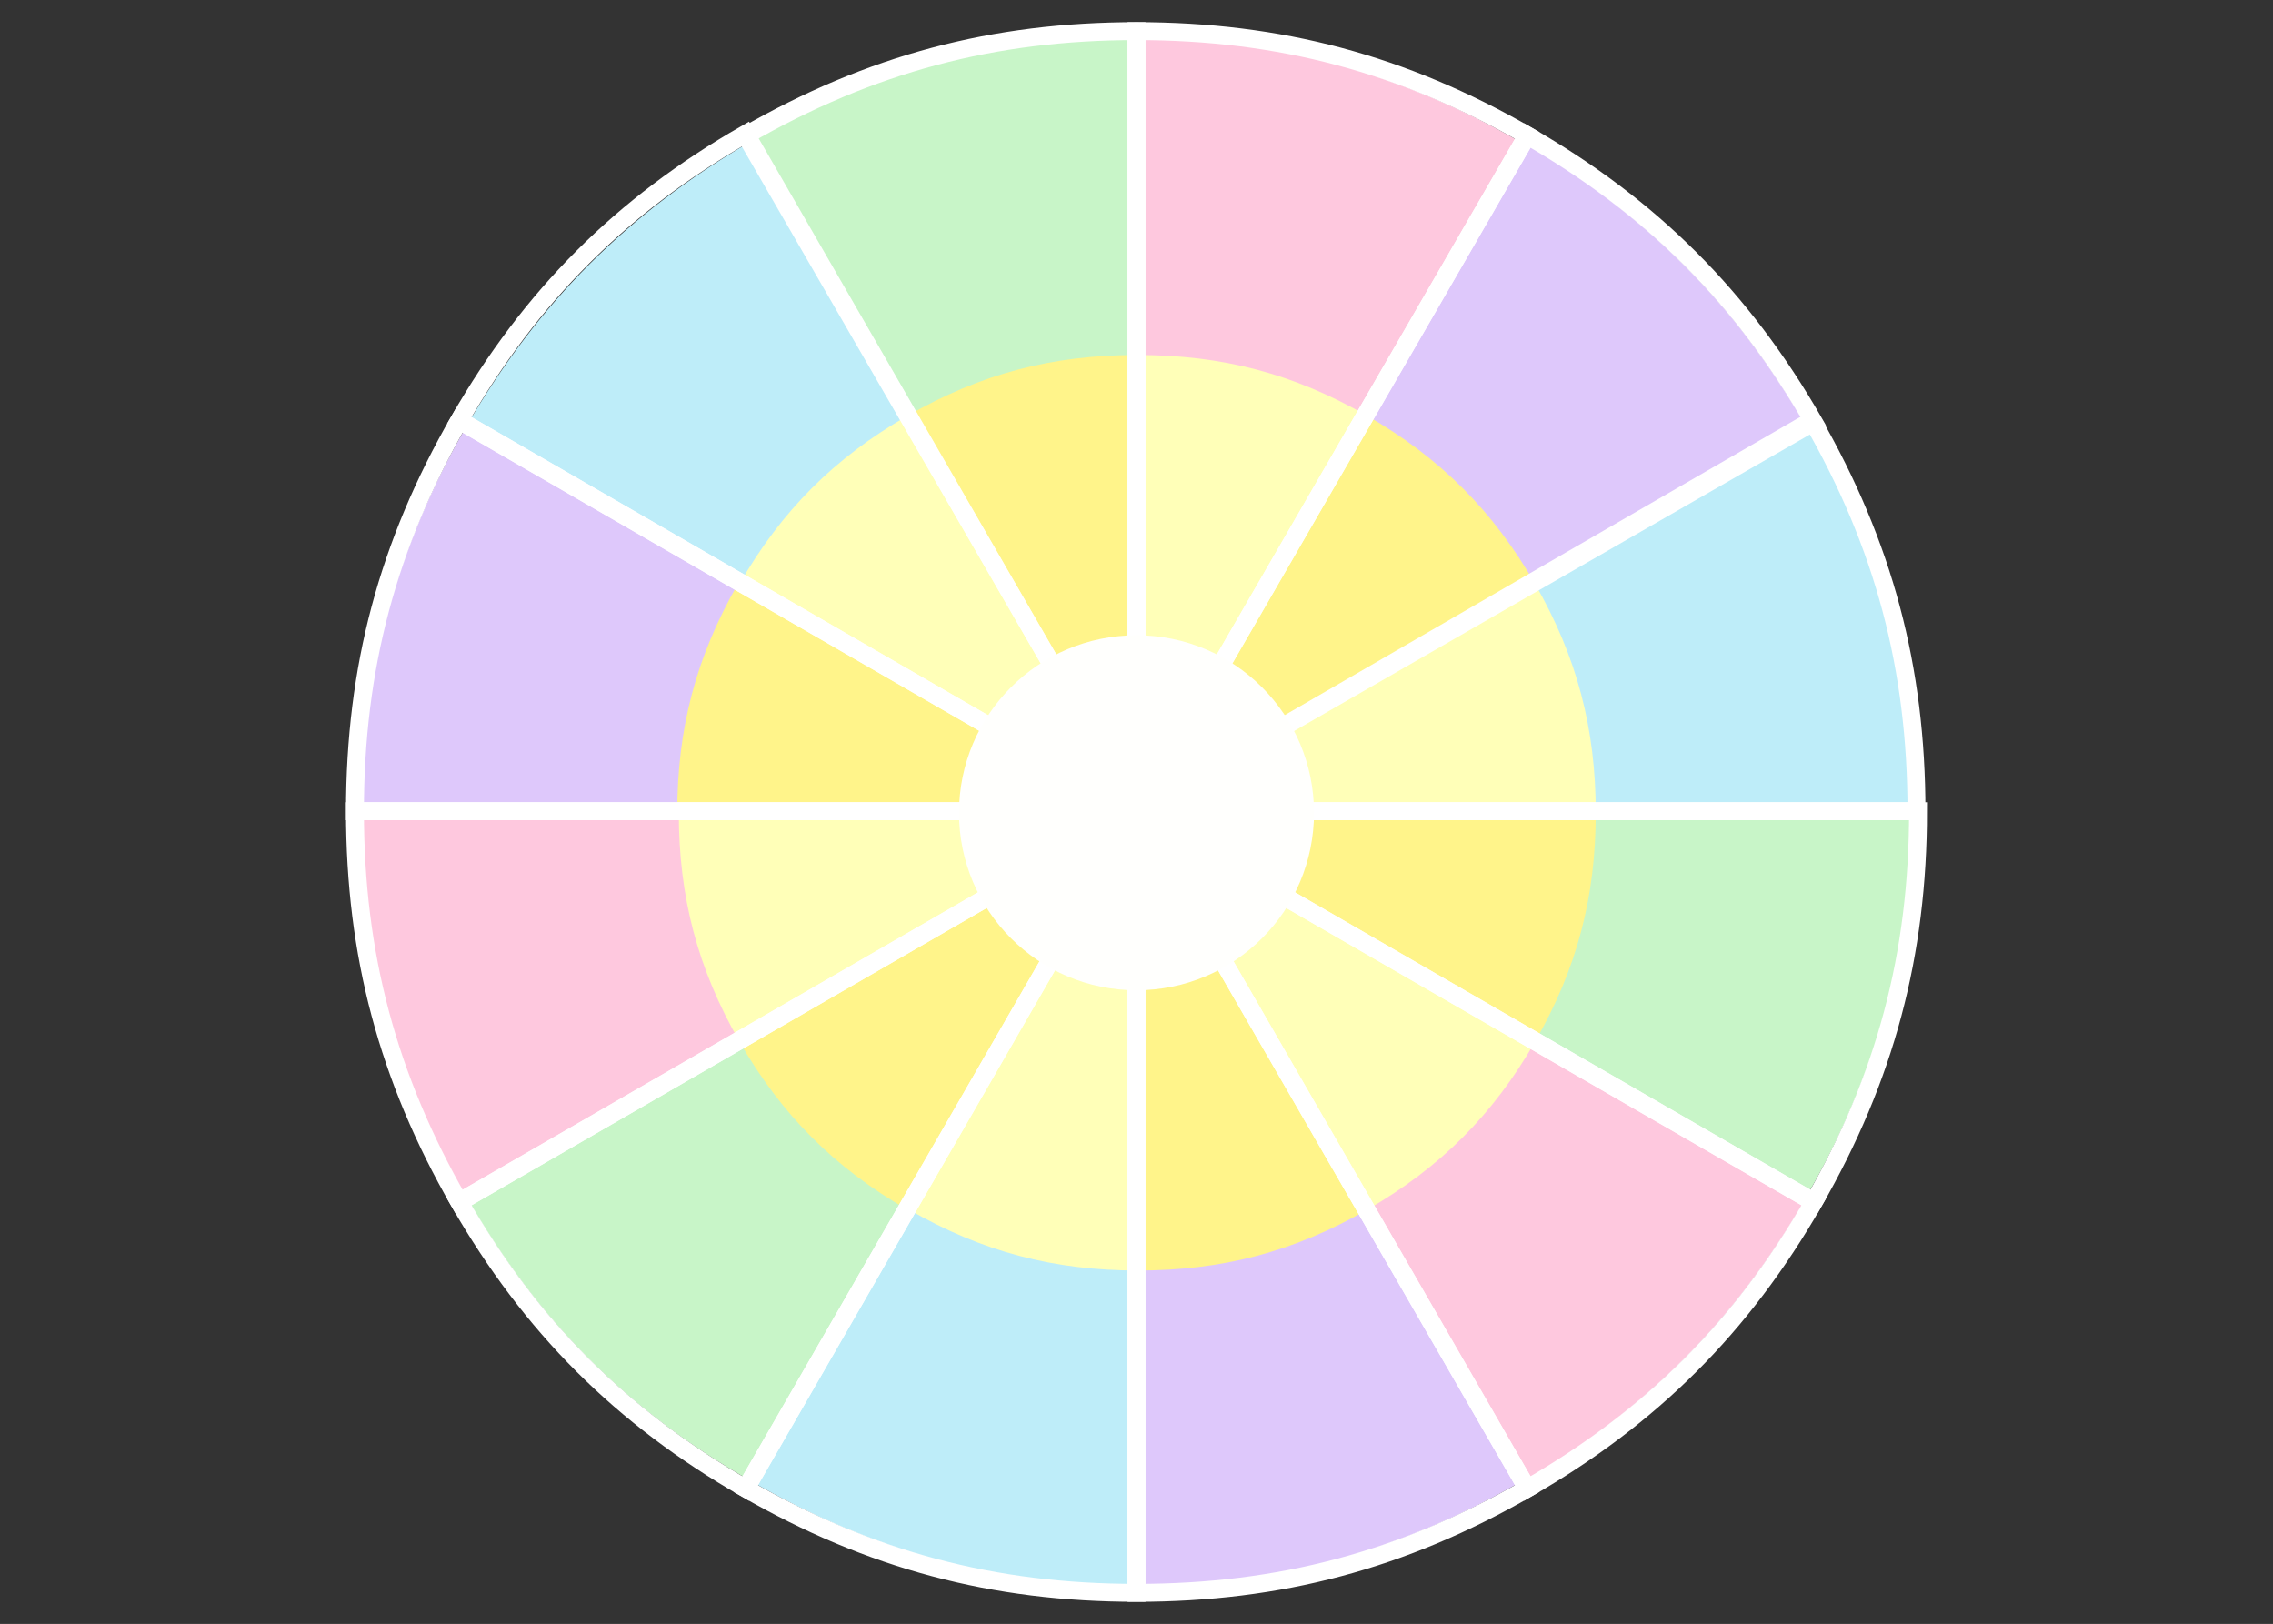 <?xml version="1.0" encoding="utf-8"?>
<!-- Generator: Adobe Illustrator 23.0.4, SVG Export Plug-In . SVG Version: 6.00 Build 0)  -->
<svg version="1.1" id="Layer_1" xmlns="http://www.w3.org/2000/svg" xmlns:xlink="http://www.w3.org/1999/xlink" x="0px" y="0px"
	 viewBox="0 0 146 104.3" style="enable-background:new 0 0 146 104.3;" xml:space="preserve">
<rect x="0" y="0" width="146" height="104.3" fill="#333333" stroke="none"/>
<style type="text/css">
	.st0{fill:#C8F5C8;}
	.st1{fill:#BEEDF9;}
	.st2{fill:#DEC8FB;}
	.st3{fill:#FEC8DE;}
	.st4{fill:#FFFFFD;}
	.st5{fill:#FFF48A;}
	.st6{fill:#FFFFB8;}
	.st7{fill:none;stroke:#FFFFFF;stroke-width:1.152;stroke-miterlimit:10;}
</style>
<g>
	<path class="st0" d="M73,52.1l-24.8-43C56.1,4.6,63.9,2.5,73,2.5V52.1z"/>
	<path class="st1" d="M73,52.1L30,27.3c4.6-7.9,10.3-13.6,18.2-18.2L73,52.1z"/>
	<path class="st2" d="M73,52.1H23.3c0-9.1,2.1-16.9,6.7-24.8L73,52.1z"/>
	<path class="st3" d="M73,52.1L30,77c-4.6-7.9-6.7-15.7-6.7-24.8H73V52.1z"/>
	<path class="st0" d="M73,52.1l-24.8,43C40.3,90.6,34.6,84.9,30,77L73,52.1z"/>
	<path class="st1" d="M73,52.1v49.7c-9.1,0-16.9-2.1-24.8-6.7L73,52.1z"/>
	<path class="st2" d="M73,52.1l24.8,43c-7.9,4.6-15.7,6.7-24.8,6.7V52.1z"/>
	<path class="st3" d="M73,52.1L116,77c-4.6,7.9-10.3,13.6-18.2,18.2L73,52.1z"/>
	<path class="st0" d="M73,52.1h49.7c0,9.1-2.1,16.9-6.7,24.8L73,52.1z"/>
	<path class="st1" d="M73,52.1l43-24.8c4.6,7.9,6.7,15.7,6.7,24.8H73z"/>
	<path class="st2" d="M73,52.1l24.8-43c7.9,4.6,13.6,10.3,18.2,18.2L73,52.1z"/>
	<path class="st3" d="M73,52.1V2.5c9.1,0,16.9,2.1,24.8,6.7L73,52.1z"/>
</g>
<circle class="st4" cx="73" cy="52.2" r="13.9"/>
<g>
	<path class="st5" d="M73.1,52.2L58.3,26.7C63,24,67.6,22.8,73,22.8L73.1,52.2L73.1,52.2z"/>
	<path class="st6" d="M73.1,52.2L47.5,37.5c2.7-4.7,6.1-8.1,10.8-10.8L73.1,52.2z"/>
	<path class="st5" d="M73.1,52.2H43.5c0-5.4,1.2-10,3.9-14.7L73.1,52.2z"/>
	<path class="st6" d="M73.1,52.2L47.5,66.9c-2.7-4.7-3.9-9.3-3.9-14.7H73.1z"/>
	<path class="st5" d="M73.1,52.2L58.3,77.7c-4.7-2.7-8.1-6.1-10.8-10.8L73.1,52.2z"/>
	<path class="st6" d="M73.1,52.2v29.4c-5.4,0-10-1.2-14.7-3.9L73.1,52.2z"/>
	<path class="st5" d="M73.1,52.2l14.7,25.5c-4.7,2.7-9.3,3.9-14.7,3.9V52.2z"/>
	<path class="st6" d="M73.1,52.2l25.5,14.7c-2.7,4.7-6.1,8.1-10.8,10.8L73.1,52.2z"/>
	<path class="st5" d="M73.1,52.2h29.4c0,5.4-1.2,10-3.9,14.7L73.1,52.2z"/>
	<path class="st6" d="M73.1,52.2l25.5-14.7c2.7,4.7,3.9,9.3,3.9,14.7H73.1z"/>
	<path class="st5" d="M73.1,52.2l14.7-25.5c4.7,2.7,8.1,6.1,10.8,10.8L73.1,52.2z"/>
	<path class="st6" d="M73.1,52.2V22.8c5.4,0,10,1.2,14.7,3.9L73.1,52.2z"/>
</g>
<g>
	<path class="st7" d="M73,52.1L47.9,8.7C55.9,4.1,63.8,2,73,2V52.1z"/>
	<path class="st7" d="M73,52.1L29.5,27c4.6-8,10.4-13.8,18.4-18.4L73,52.1z"/>
	<path class="st7" d="M73,52.1H22.8c0-9.2,2.1-17.1,6.7-25.1L73,52.1z"/>
	<path class="st7" d="M73,52.1L29.5,77.2c-4.6-8-6.7-15.9-6.7-25.1H73z"/>
	<path class="st7" d="M73,52.1L47.9,95.6c-8-4.6-13.8-10.4-18.4-18.4L73,52.1z"/>
	<path class="st7" d="M73,52.1v50.2c-9.2,0-17.1-2.1-25.1-6.7L73,52.1z"/>
	<path class="st7" d="M73,52.1l25.1,43.5c-8,4.6-15.9,6.7-25.1,6.7V52.1z"/>
	<path class="st7" d="M73,52.1l43.5,25.1c-4.6,8-10.4,13.8-18.4,18.4L73,52.1z"/>
	<path class="st7" d="M73,52.1h50.2c0,9.2-2.1,17.1-6.7,25.1L73,52.1z"/>
	<path class="st7" d="M73,52.1L116.4,27c4.6,8,6.7,15.9,6.7,25.1H73z"/>
	<path class="st7" d="M73,52.1L98.1,8.7c8,4.6,13.8,10.4,18.4,18.4L73,52.1z"/>
	<path class="st7" d="M73,52.1V2c9.2,0,17.1,2.1,25.1,6.7L73,52.1z"/>
</g>
<circle class="st4" cx="73" cy="52.2" r="11.4"/>
</svg>
